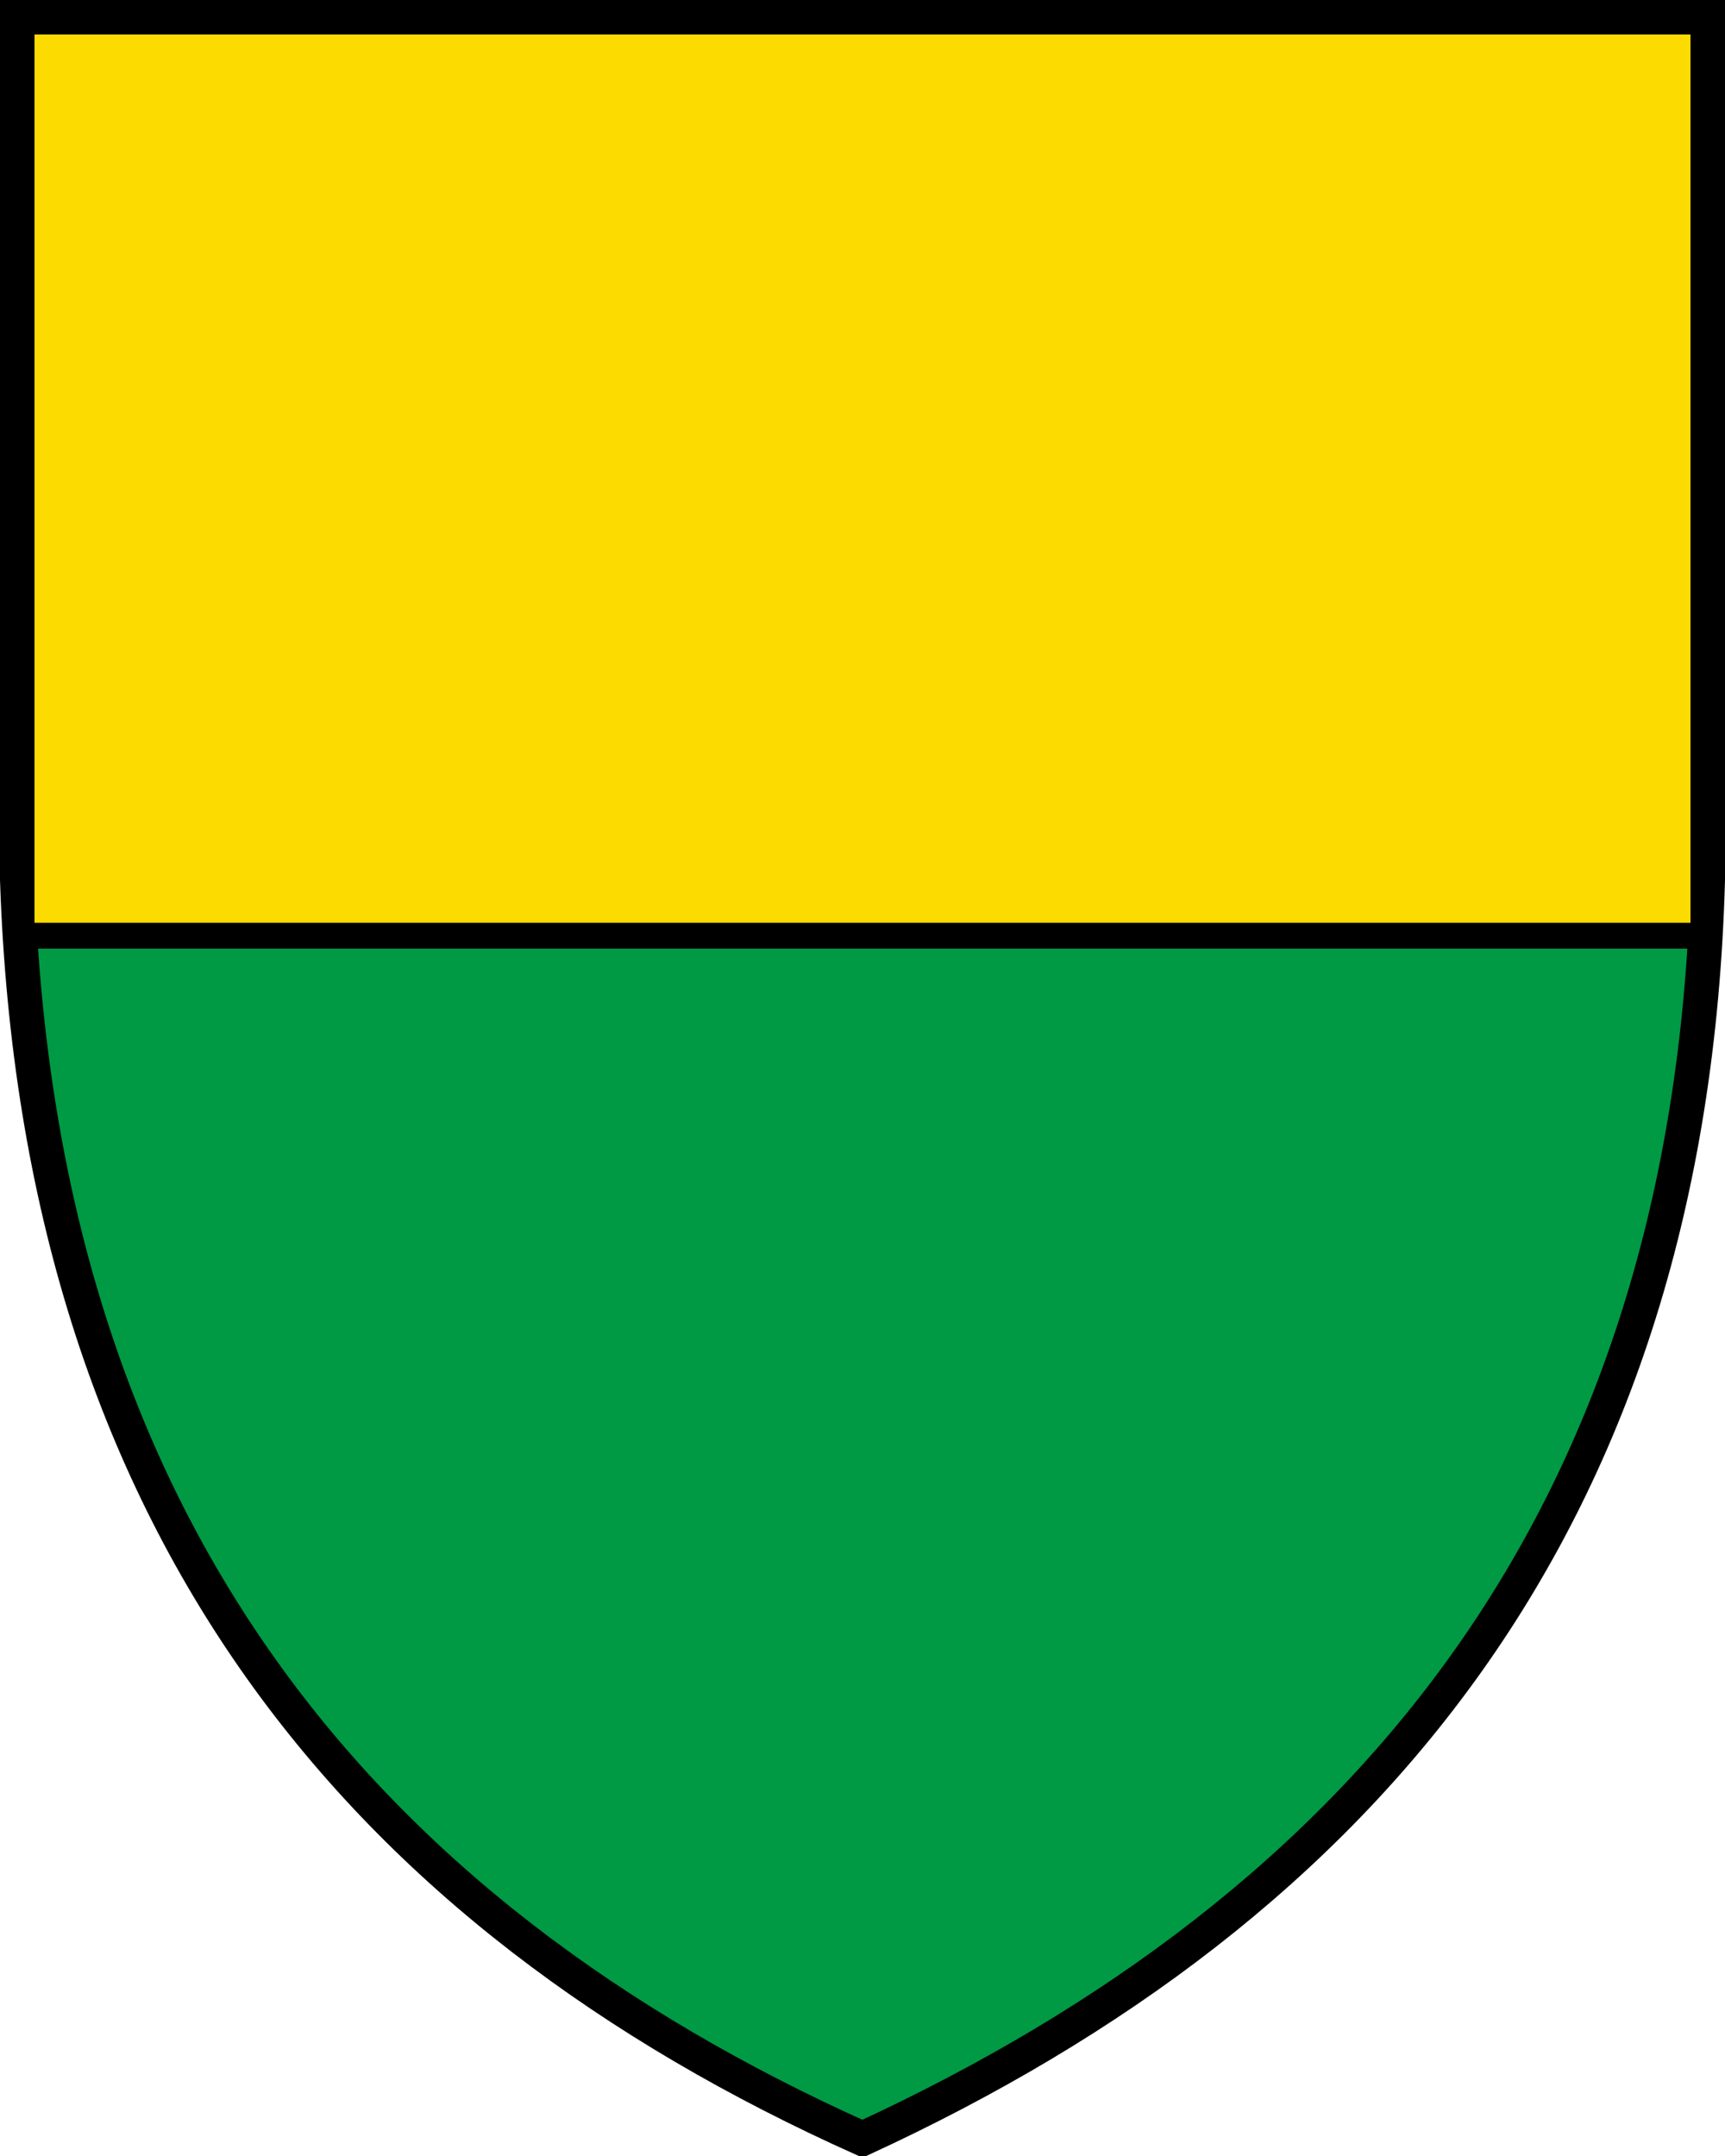 <?xml version="1.0" encoding="UTF-8"?>
<svg xmlns="http://www.w3.org/2000/svg" width="400" height="500">
<path fill="#094" stroke="#000" stroke-width="8" d="m396,4H4v200 c5,150 80,240 196,292 117-54 192-144 196-292V4zM4,216h392"/>
<path fill="#FCDB00" d="m8,8h384v206H8"/>
</svg>